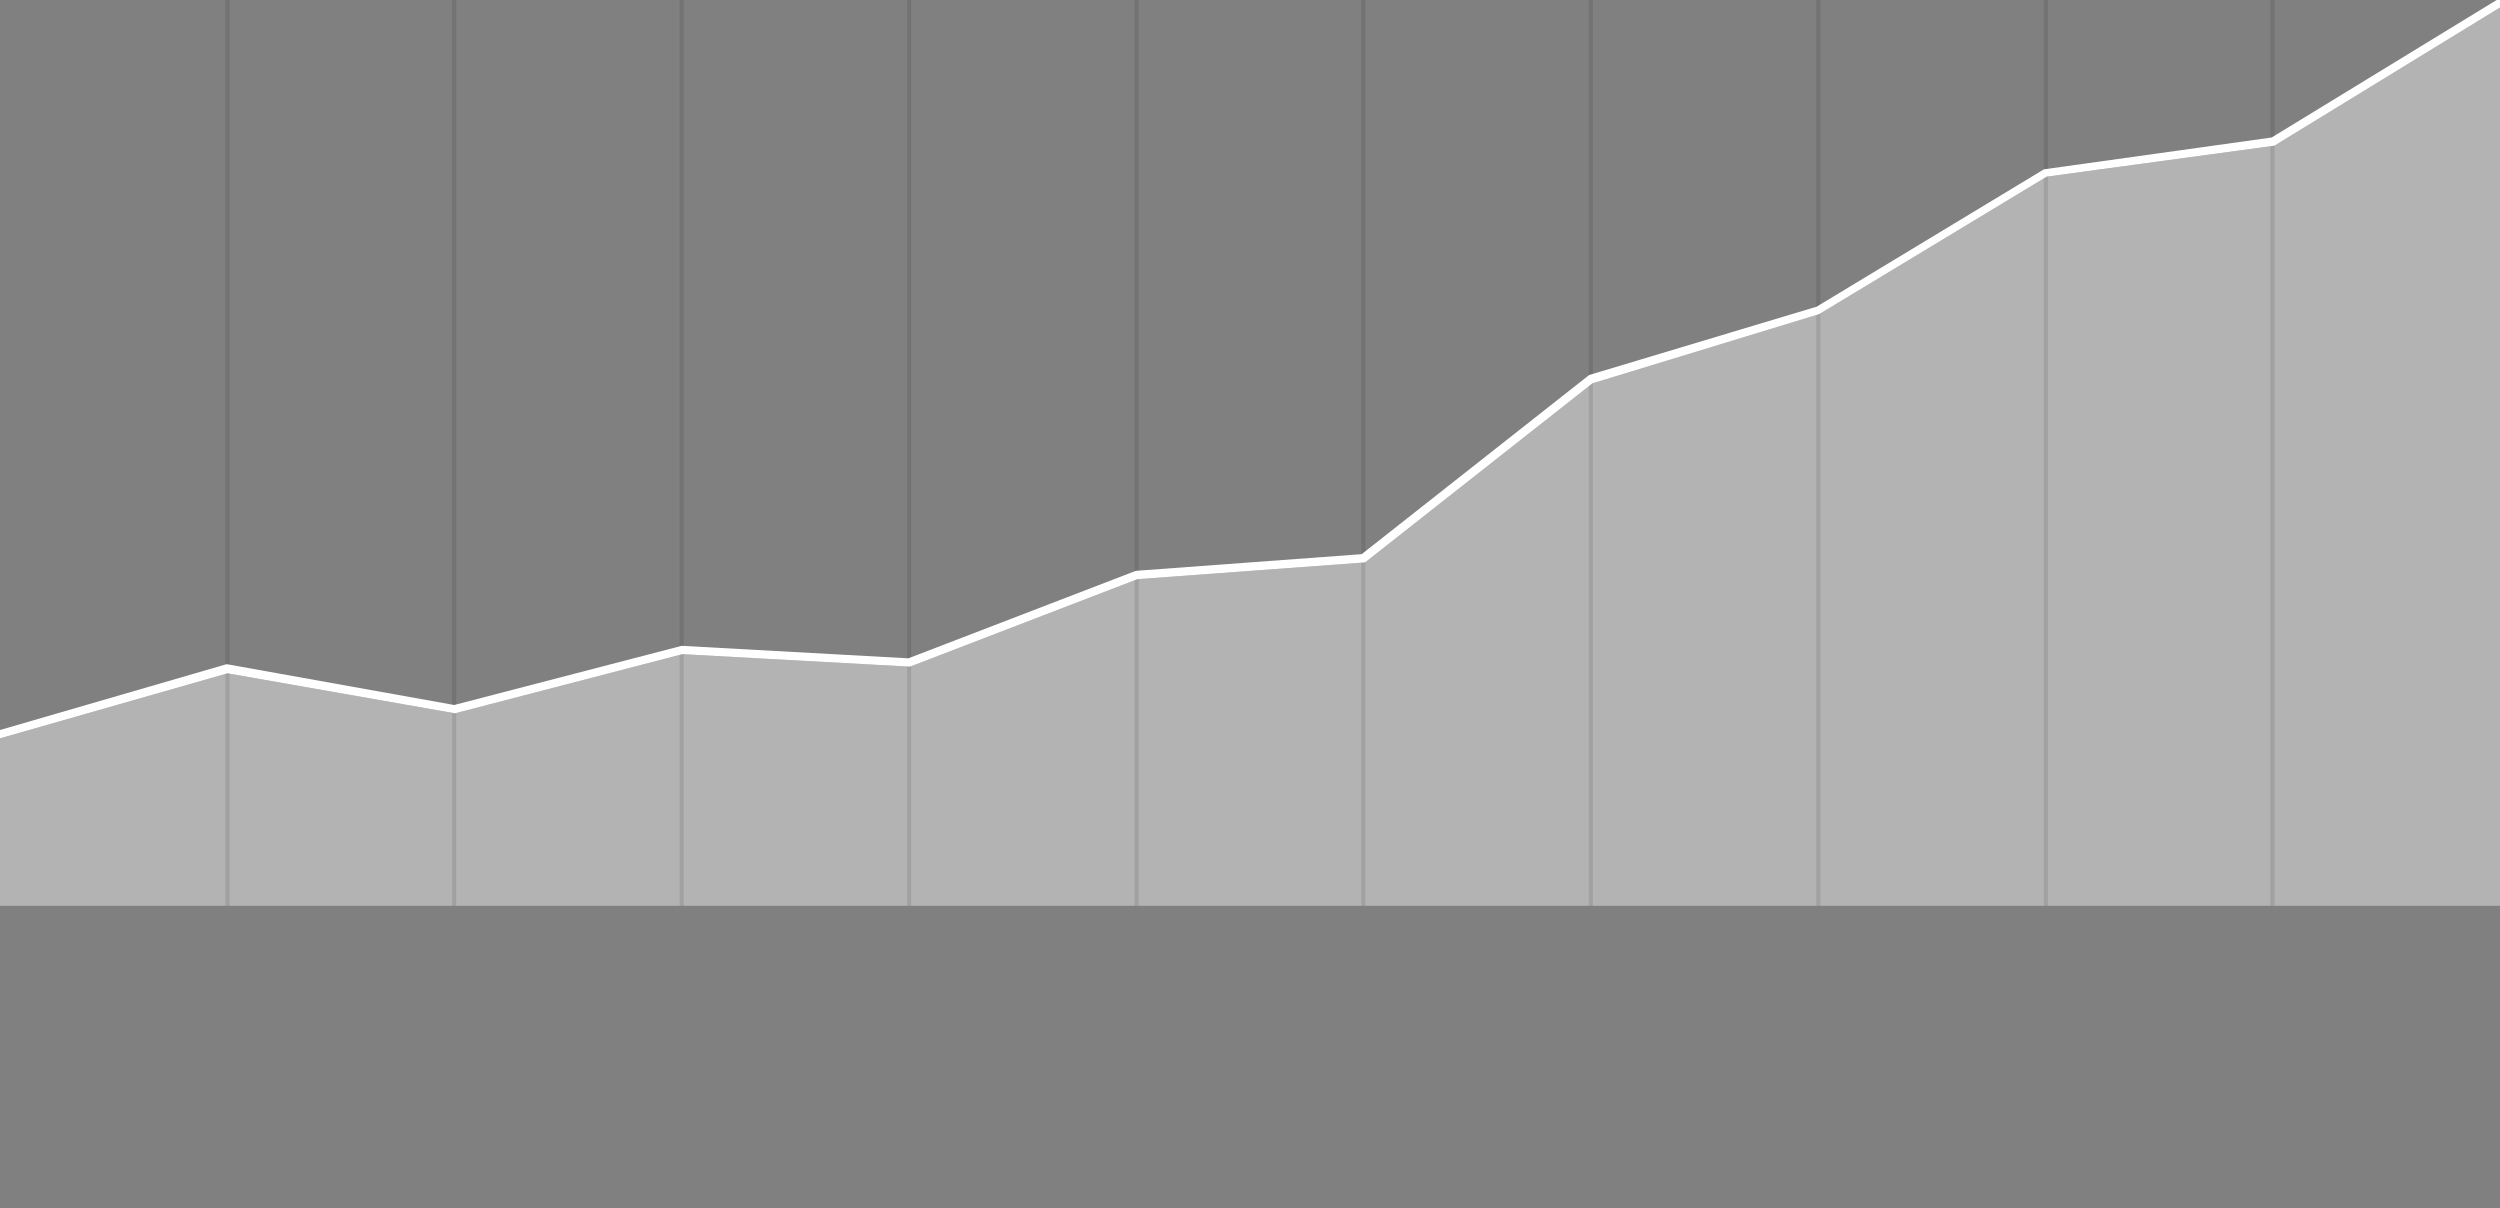 <?xml version="1.0" encoding="utf-8"?>
<!-- Generator: Adobe Illustrator 19.1.0, SVG Export Plug-In . SVG Version: 6.00 Build 0)  -->
<svg version="1.1" id="Livello_1" xmlns="http://www.w3.org/2000/svg" xmlns:xlink="http://www.w3.org/1999/xlink" x="0px" y="0px"
	 viewBox="0 0 300 145" style="enable-background:new 0 0 300 145;" xml:space="preserve">
<rect x="0" y="0" width="300" height="145" fill="#808080" stroke="none"/>
<style type="text/css">
	.st0{fill:#238D99;}
	.st1{fill:#FFFFFF;}
	.st2{display:none;fill:#238D99;}
	.st3{fill:#B3B3B3;stroke:#FFFFFF;stroke-miterlimit:10;}
	.st4{opacity:0.1;fill:none;stroke:#000000;stroke-width:0.5;stroke-miterlimit:10;}
	.st5{fill:#B3B3B3;}
</style>
<rect class="st2" width="300" height="145"/>
<polygon class="st5" points="0,108.7 300,108.7 300,0.9 272.9,17.5 272.8,17.5 245.6,21.2 218.3,37.7 191.1,46 163.8,67.5 
	163.7,67.5 136.5,69.5 109.2,80 81.9,78.5 54.6,85.6 27.3,80.8 0,88.6 "/>
<g>
	<line class="st4" x1="54.5" y1="0" x2="54.5" y2="108.7"/>
	<line class="st4" x1="81.8" y1="0" x2="81.8" y2="108.7"/>
	<line class="st4" x1="163.6" y1="0" x2="163.6" y2="108.7"/>
	<line class="st4" x1="218.2" y1="0" x2="218.2" y2="108.7"/>
	<line class="st4" x1="245.5" y1="0" x2="245.5" y2="108.7"/>
	<line class="st4" x1="272.7" y1="0" x2="272.7" y2="108.7"/>
	<line class="st4" x1="27.3" y1="0" x2="27.3" y2="108.7"/>
	<line class="st4" x1="109.1" y1="0" x2="109.1" y2="108.7"/>
	<line class="st4" x1="136.4" y1="0" x2="136.4" y2="108.7"/>
	<line class="st4" x1="190.9" y1="0" x2="190.9" y2="108.7"/>
</g>
<polygon class="st1" points="245.4,20.3 245.3,20.3 218,36.8 190.7,45 163.4,66.5 136.3,68.5 109,79 81.8,77.5 81.8,77.5 54.5,84.6 
	27.2,79.7 0,87.6 0,88.6 27.3,80.8 54.6,85.6 81.9,78.5 109.2,80 136.5,69.5 163.7,67.5 163.8,67.5 191.1,46 218.3,37.7 245.6,21.2 
	272.8,17.5 272.9,17.5 300,0.9 300,0 299.6,0 272.6,16.5 "/>
</svg>
